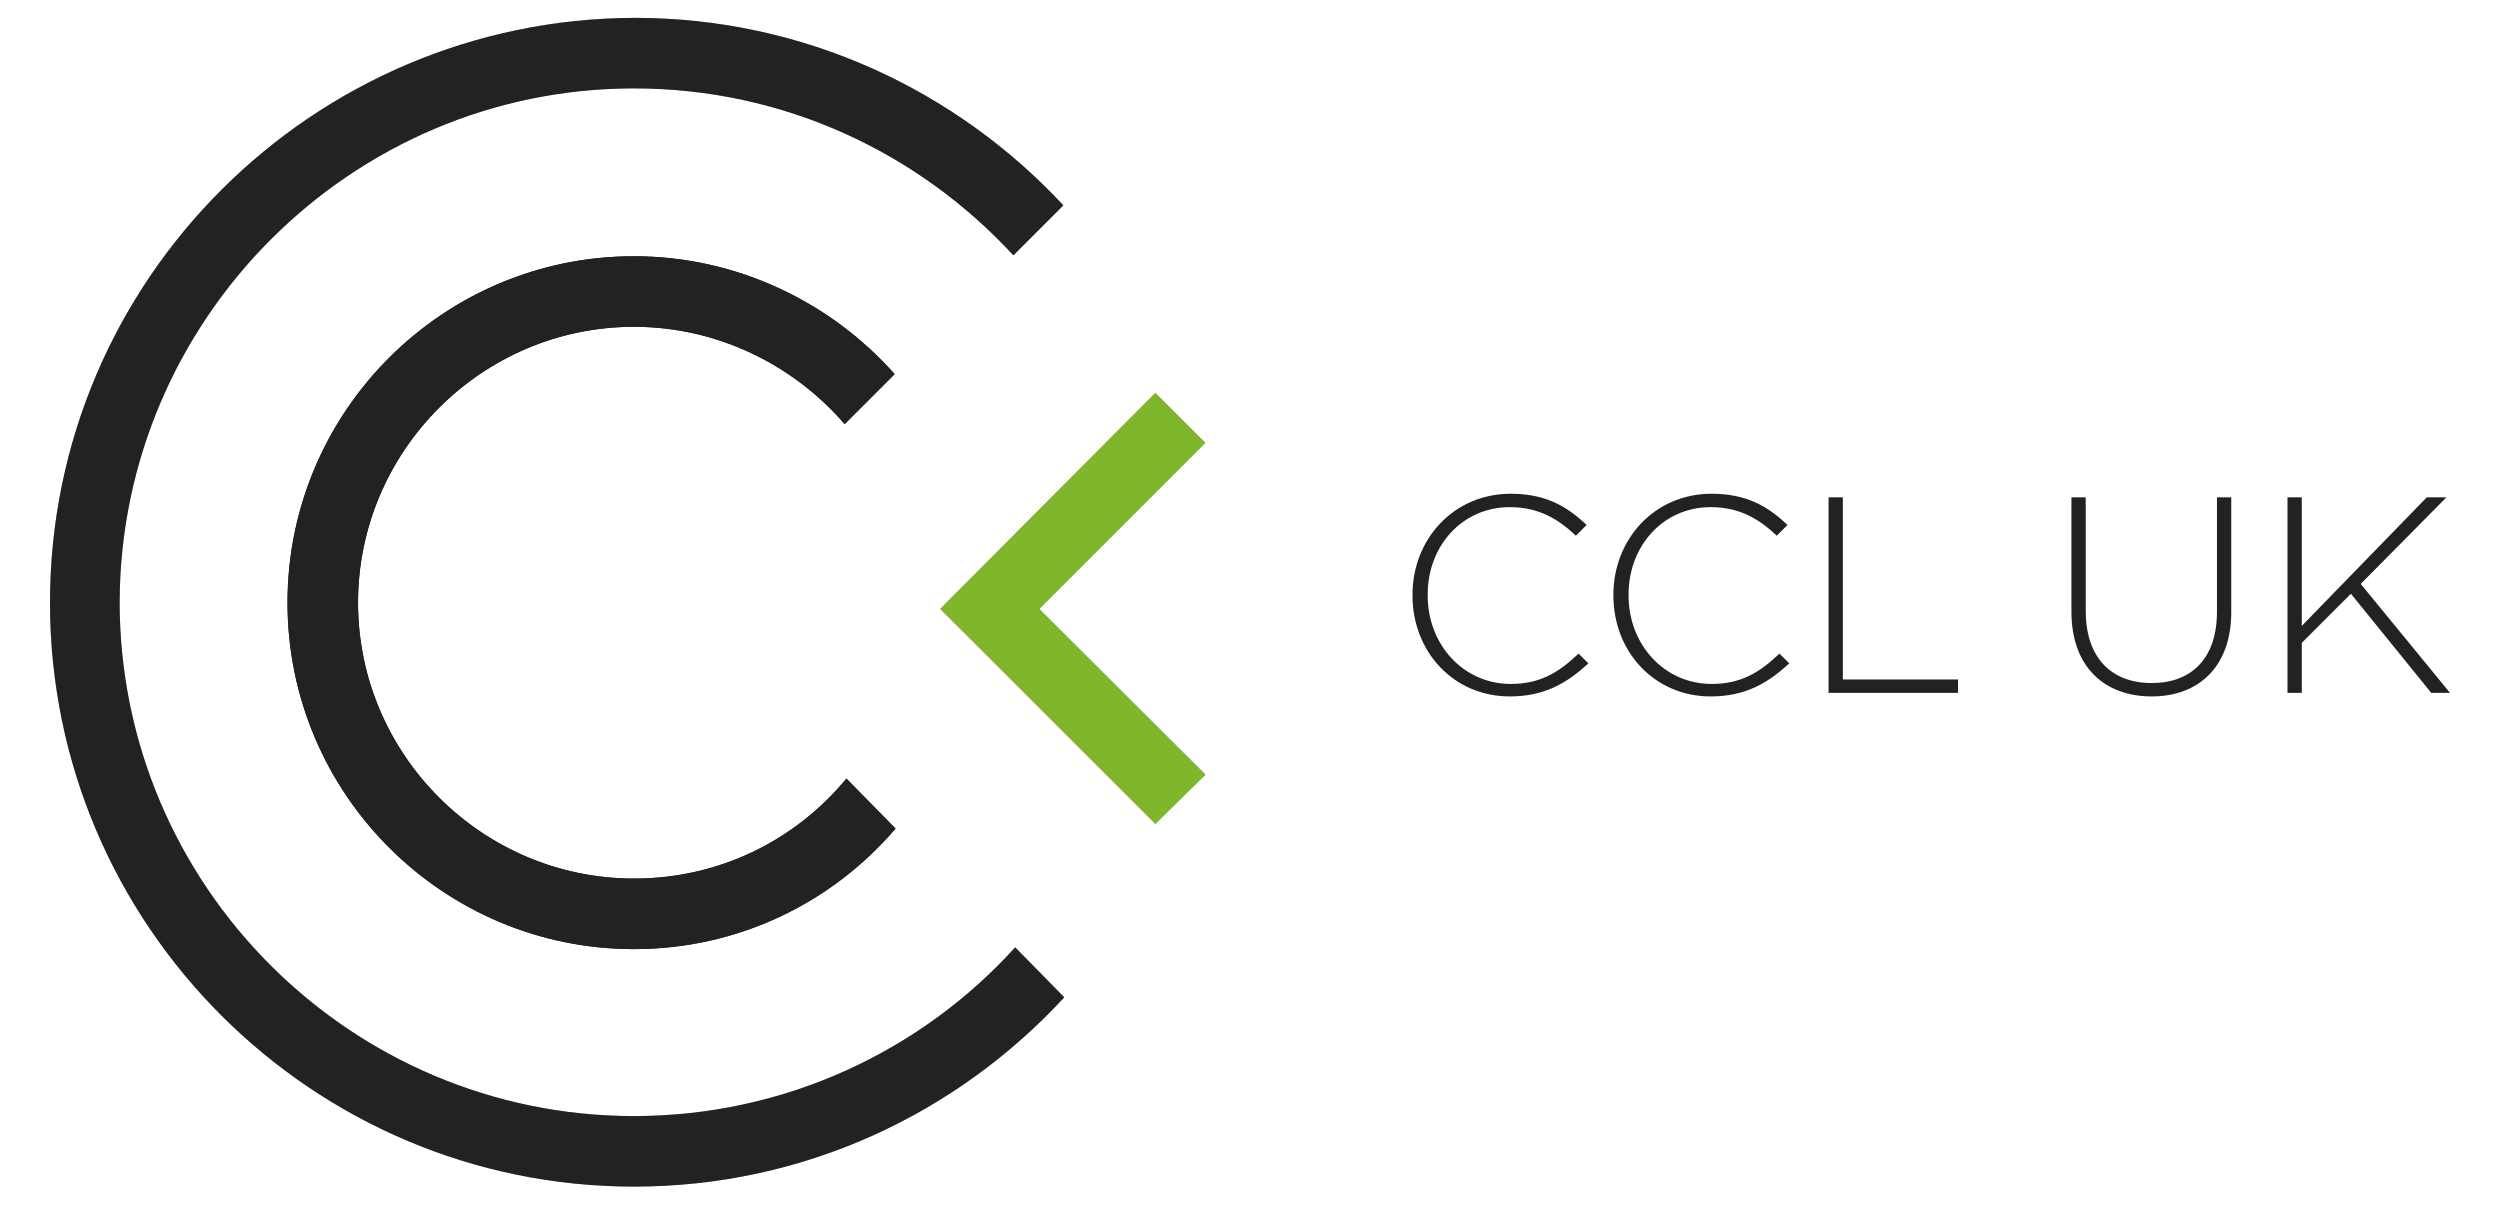 <?xml version="1.0" encoding="utf-8"?>
<!-- Generator: Adobe Illustrator 24.2.0, SVG Export Plug-In . SVG Version: 6.00 Build 0)  -->
<svg version="1.1" id="Layer_1" xmlns="http://www.w3.org/2000/svg" xmlns:xlink="http://www.w3.org/1999/xlink" x="0px" y="0px"
	 viewBox="0 0 280 135" style="enable-background:new 0 0 280 135;" xml:space="preserve">
<style type="text/css">
	.st0{fill:#222;}
	.st1{opacity:0.3;fill:#222;}
	.st2{opacity:0.4;fill:#222;}
	.st3{fill:#80B62B;}
</style>
<g>
	<path class="st0" d="M94.8,87.2C89.1,94.1,80.6,98.4,71,98.4c-17,0-30.9-13.9-30.9-30.9c0-17,13.9-30.9,30.9-30.9
		c9.4,0,17.9,4.3,23.6,10.9l5.6-5.6C93.1,33.9,82.6,28.7,71,28.7c-21.4,0-38.8,17.4-38.8,38.8s17.4,38.8,38.8,38.8
		c11.7,0,22.2-5.2,29.3-13.5L94.8,87.2z"/>
	<path class="st1" d="M113.7,106.1c-10.5,11.6-25.8,18.9-42.7,18.9c-31.7,0-57.6-25.8-57.6-57.6C13.5,35.8,39.3,9.9,71,9.9
		c16.8,0,31.9,7.2,42.5,18.7l5.6-5.6c-12-12.9-29.1-21-48-21C35,2.1,5.6,31.4,5.6,67.5c0,36.1,29.4,65.4,65.4,65.4
		c19.1,0,36.2-8.2,48.2-21.2L113.7,106.1z"/>
	<polygon class="st2" points="129.4,92.2 105.3,68.2 129.4,44 135,49.6 116.4,68.2 135,86.7 	"/>
	<path class="st0" d="M169.1,78c-6.3,0-10.9-5-10.9-11.3v-0.1c0-6.2,4.6-11.3,11-11.3c3.9,0,6.3,1.4,8.5,3.5l-1.2,1.2
		c-1.9-1.8-4.1-3.2-7.4-3.2c-5.3,0-9.2,4.3-9.2,9.8v0.1c0,5.5,4,9.9,9.3,9.9c3.2,0,5.3-1.2,7.6-3.4l1.1,1.1
		C175.5,76.5,173,78,169.1,78z"/>
	<path class="st0" d="M191.6,78c-6.3,0-10.9-5-10.9-11.3v-0.1c0-6.2,4.6-11.3,11-11.3c3.9,0,6.3,1.4,8.5,3.5l-1.2,1.2
		c-1.9-1.8-4.1-3.2-7.4-3.2c-5.3,0-9.2,4.3-9.2,9.8v0.1c0,5.5,4,9.9,9.3,9.9c3.2,0,5.3-1.2,7.6-3.4l1.1,1.1
		C198,76.5,195.5,78,191.6,78z"/>
	<path class="st0" d="M204.8,77.6V55.7h1.6v20.4h12.9v1.5H204.8z"/>
	<path class="st0" d="M241,78c-5.3,0-9-3.3-9-9.5V55.7h1.6v12.7c0,5.2,2.8,8.1,7.4,8.1c4.4,0,7.3-2.7,7.3-8V55.7h1.6v12.6
		C250,74.6,246.3,78,241,78z"/>
	<path class="st0" d="M272.3,77.6l-9-11.1l-5.5,5.5v5.6h-1.6V55.7h1.6v14.4l14-14.4h2.2l-9.6,9.7l10,12.2H272.3z"/>
	<path class="st0" d="M94.8,87.2C89.1,94.1,80.6,98.4,71,98.4c-17,0-30.9-13.9-30.9-30.9c0-17,13.9-30.9,30.9-30.9
		c9.4,0,17.9,4.3,23.6,10.9l5.6-5.6C93.1,33.9,82.6,28.7,71,28.7c-21.4,0-38.8,17.4-38.8,38.8s17.4,38.8,38.8,38.8
		c11.7,0,22.2-5.2,29.3-13.5L94.8,87.2z"/>
	<path class="st0" d="M113.7,106.1c-10.5,11.6-25.8,18.9-42.7,18.9c-31.7,0-57.6-25.8-57.6-57.6C13.5,35.8,39.3,9.9,71,9.9
		c16.8,0,31.9,7.2,42.5,18.7l5.6-5.6c-12-12.9-29.1-21-48-21C35,2.1,5.6,31.4,5.6,67.5c0,36.1,29.4,65.4,65.4,65.4
		c19.1,0,36.2-8.2,48.2-21.2L113.7,106.1z"/>
	<polygon class="st3" points="129.4,92.3 105.3,68.2 129.4,44 135,49.6 116.4,68.2 135,86.8 	"/>
</g>
</svg>
